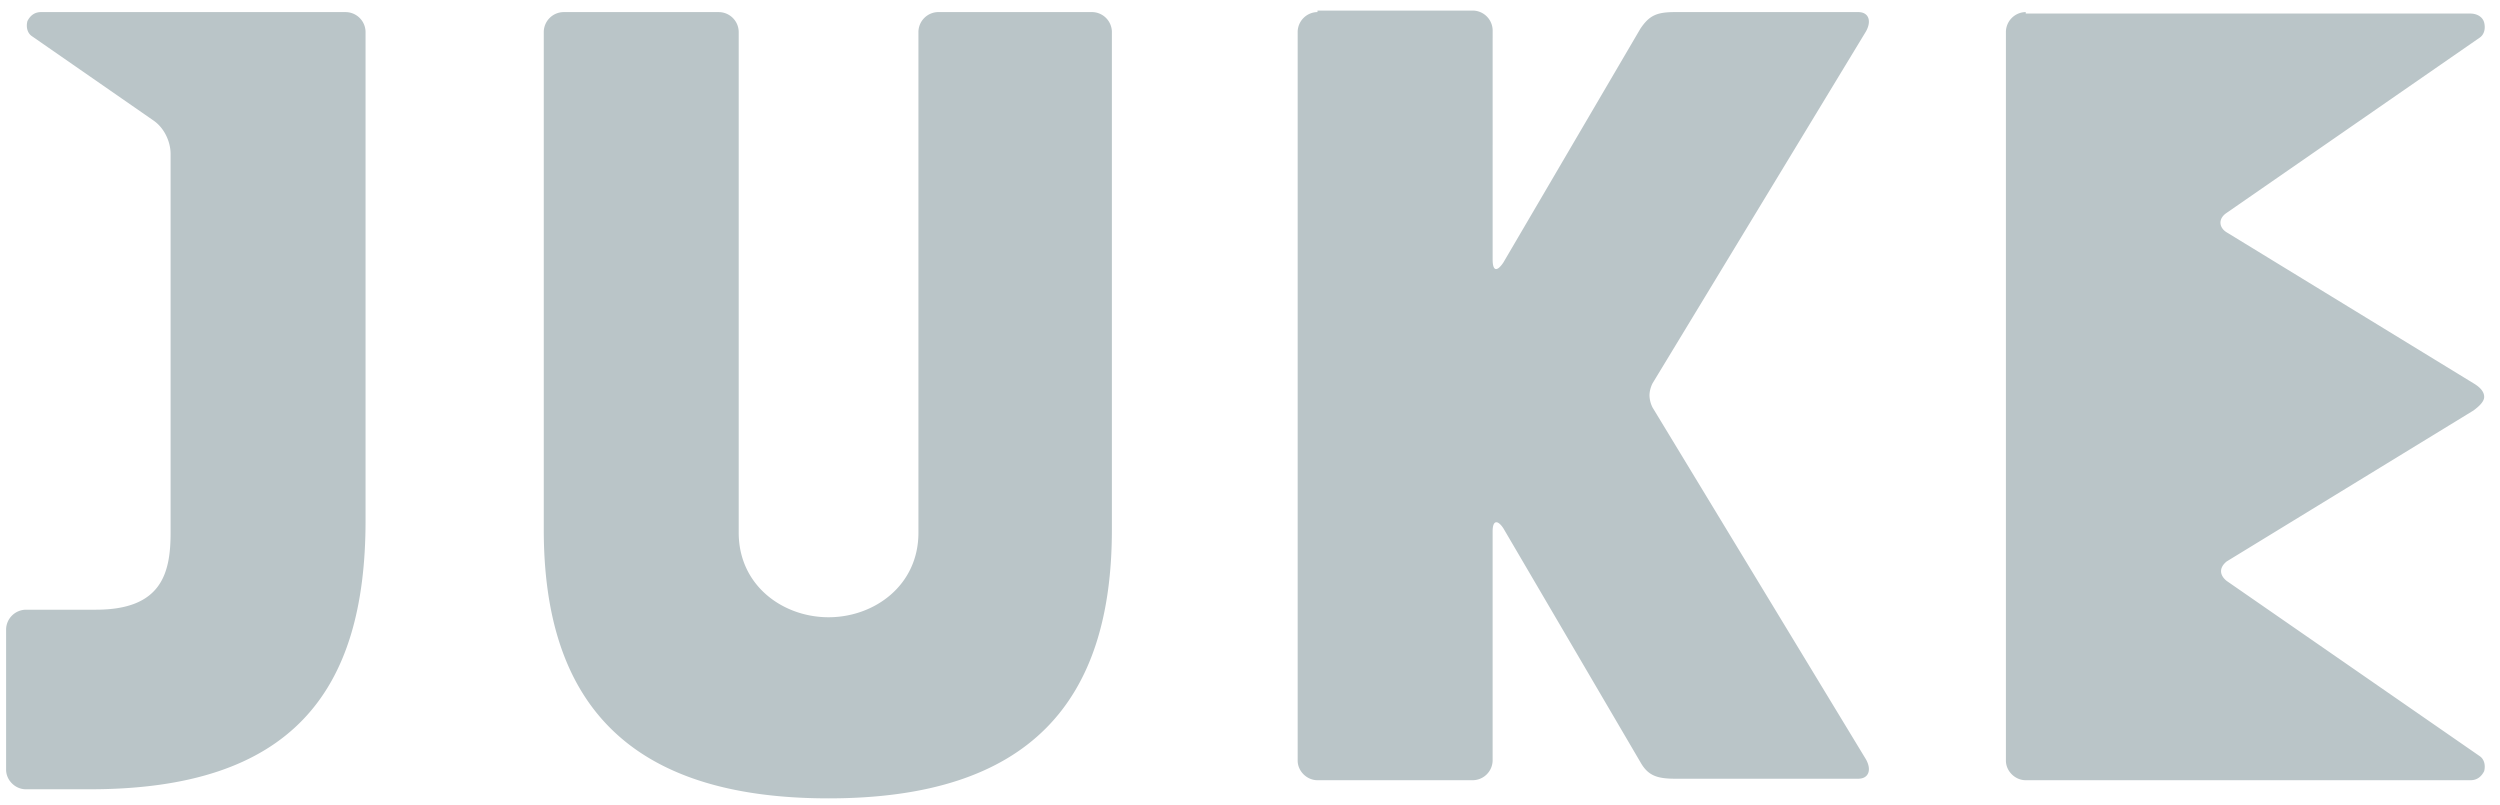 <svg xmlns="http://www.w3.org/2000/svg" width="118" height="38"><g fill="none" fill-rule="evenodd"><path fill="#FFF" d="M-1507-4940h2560v6976h-2560z"/><path fill="#BAC5C8" fill-rule="nonzero" d="M1.941.57c-.288 0-.503.142-.647.427-.072.285 0 .57.216.713l5.75 3.989c.504.356.792.997.792 1.567v17.879c0 1.923-.432 3.633-3.523 3.633H1.222a.947.947 0 0 0-.934.926v6.624c0 .499.43.926.934.926h3.02c9.489 0 13.012-4.559 13.012-12.68V1.497a.947.947 0 0 0-.935-.926H1.941zm42.343 0a.947.947 0 0 0-.934.926v23.649c0 2.493-2.085 3.989-4.242 3.989-2.156 0-4.241-1.496-4.241-3.99V1.497a.947.947 0 0 0-.935-.926H26.6a.947.947 0 0 0-.934.926v23.506c0 8.12 3.954 12.68 13.443 12.68 9.49 0 13.372-4.56 13.372-12.68V1.496a.947.947 0 0 0-.935-.926h-7.26zm17.901 0a.947.947 0 0 0-.935.926V35.9c0 .498.432.926.935.926h7.333a.947.947 0 0 0 .934-.926V25.074c0-.5.216-.57.504-.143l6.47 11.041c.36.641.79.784 1.653.784h8.627c.503 0 .647-.428.36-.926L78 19.233a1.332 1.332 0 0 1-.144-.57c0-.214.072-.428.144-.57L88.066 1.496c.287-.499.143-.926-.36-.926H79.08c-.862 0-1.222.142-1.653.783l-6.47 11.041c-.288.428-.504.428-.504-.142V1.425a.947.947 0 0 0-.934-.926h-7.333v.07zm33.429 0a.947.947 0 0 0-.935.926V35.9c0 .498.432.926.935.926h20.992c.288 0 .503-.143.647-.428.072-.285 0-.57-.216-.712l-11.933-8.263c-.36-.285-.36-.64 0-.926l11.646-7.123c.287-.214.503-.427.503-.641 0-.214-.144-.427-.503-.641l-11.646-7.123c-.36-.214-.432-.641 0-.926l11.933-8.263c.216-.143.288-.428.216-.713-.072-.284-.36-.427-.647-.427H95.614V.57z"/></g></svg>